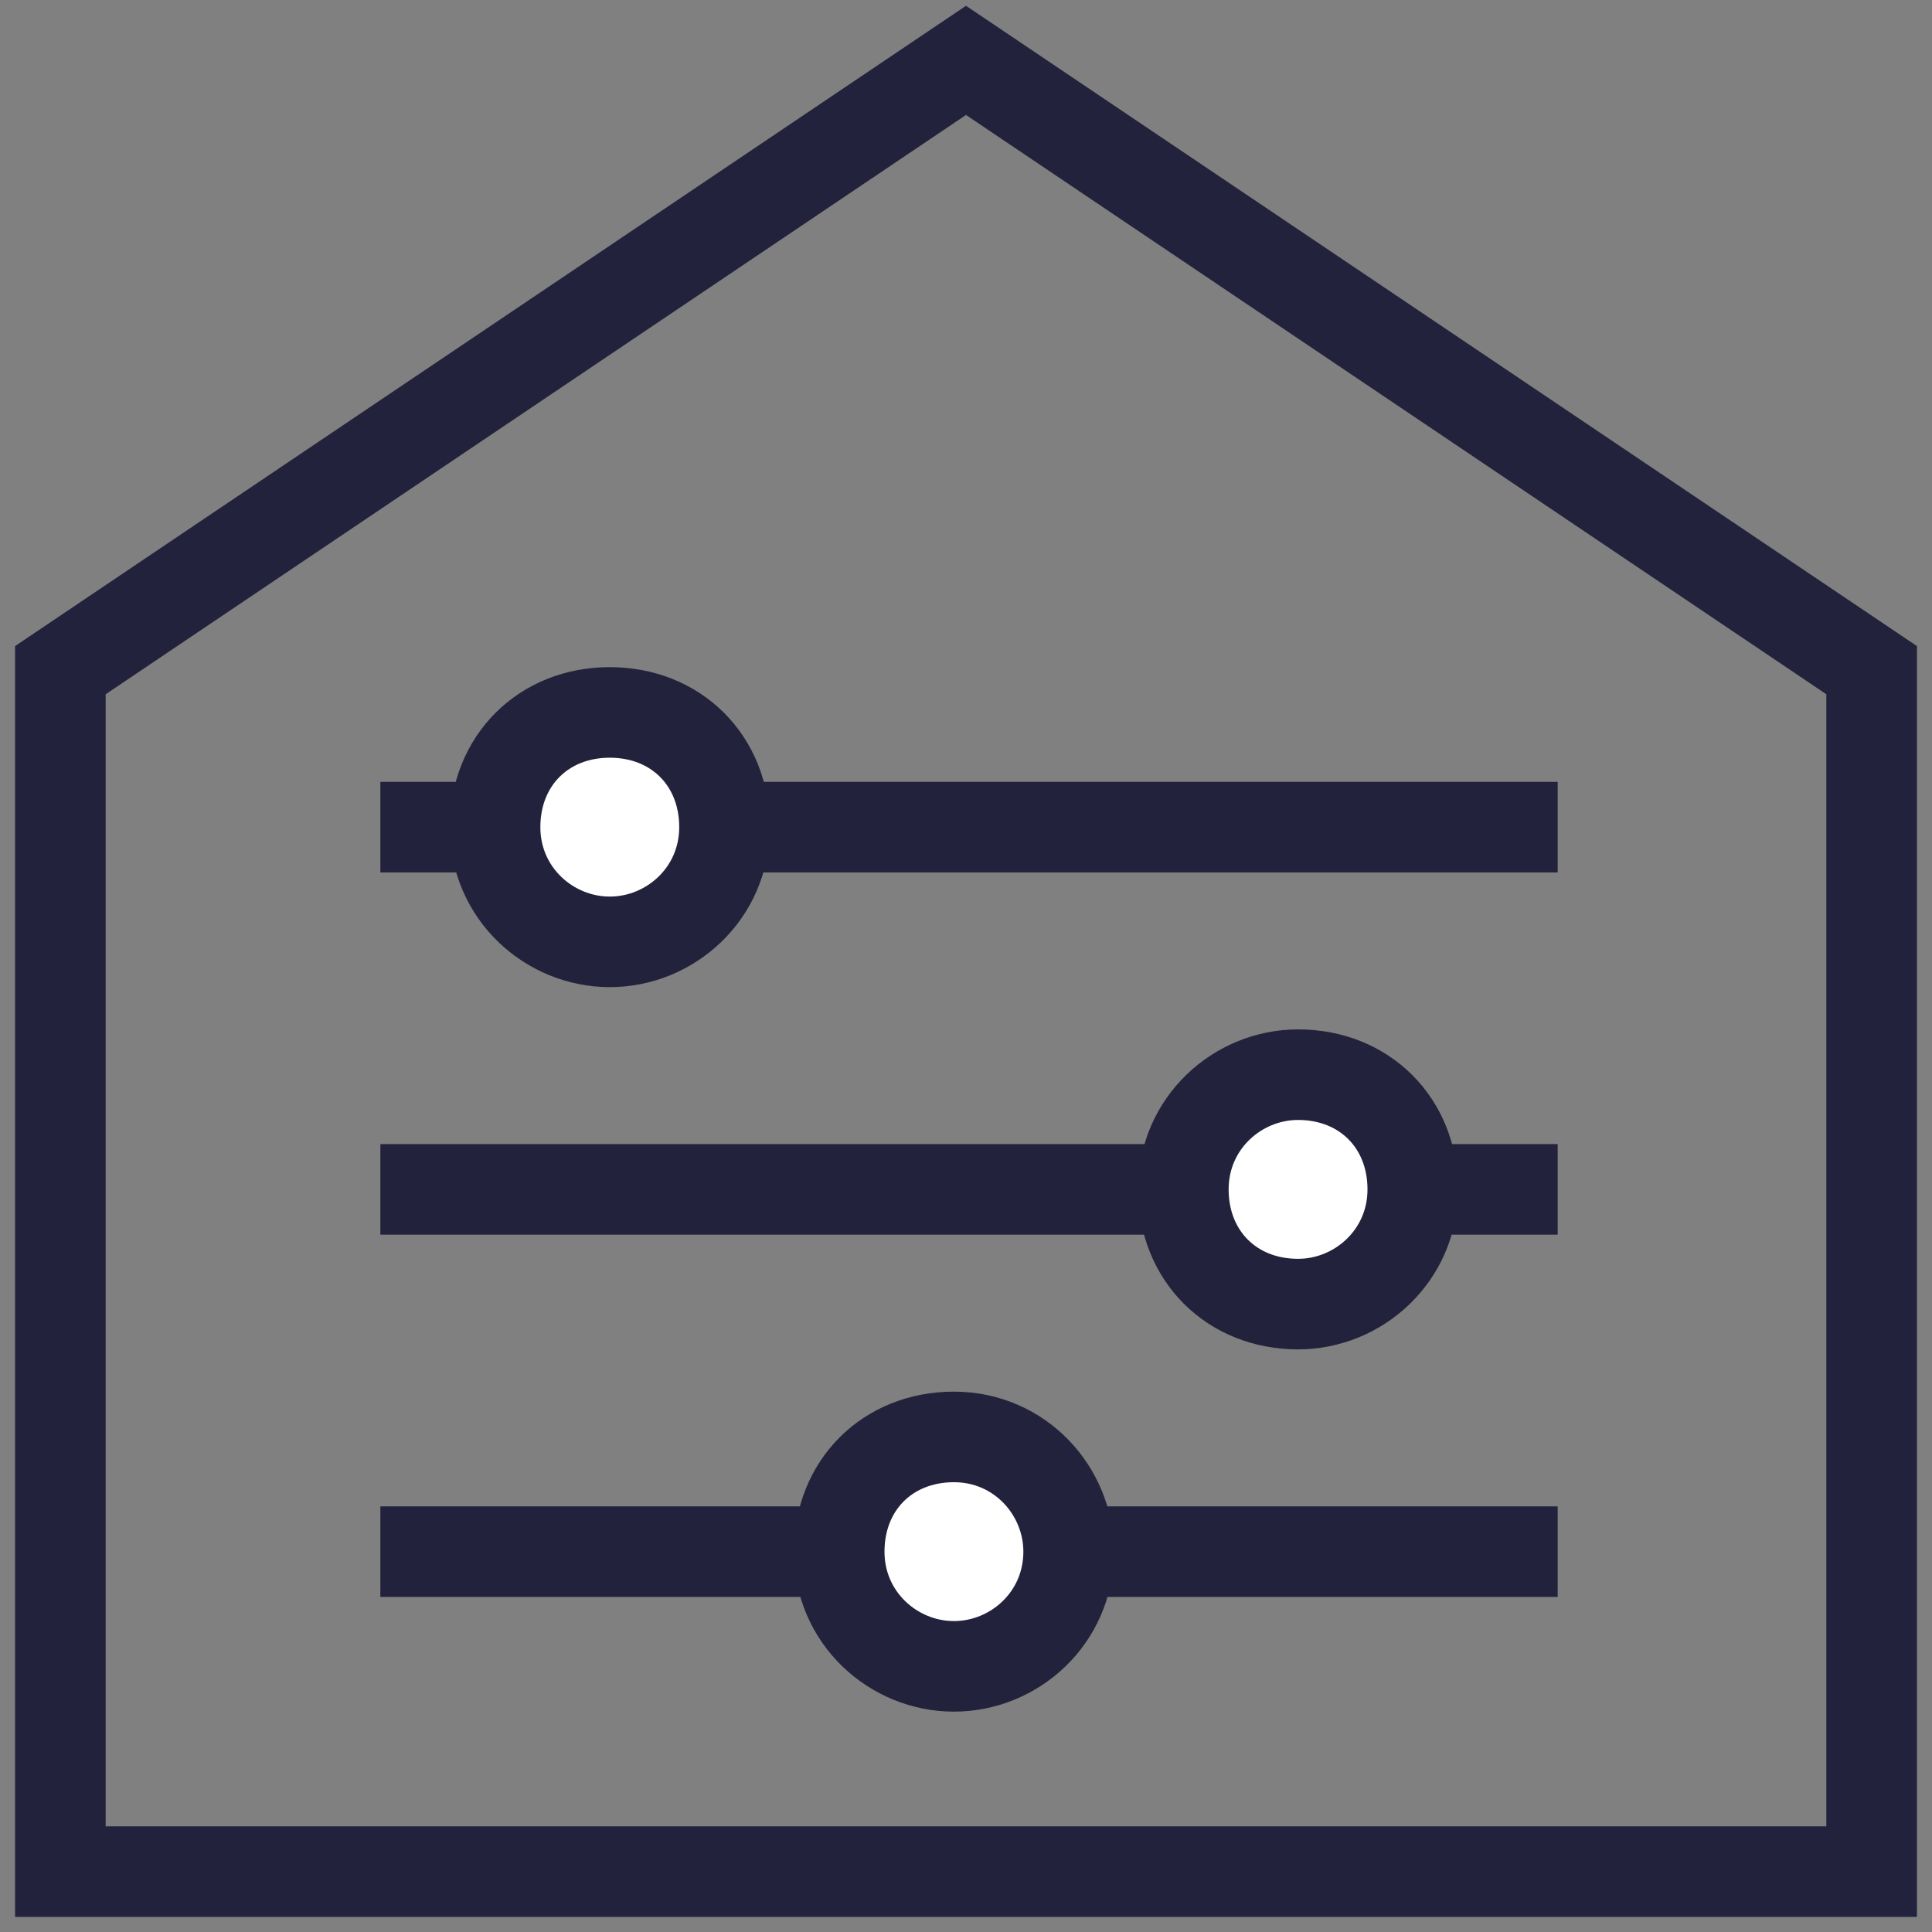 <svg version="1.1" id="Ebene_1" xmlns="http://www.w3.org/2000/svg" xmlns:xlink="http://www.w3.org/1999/xlink" x="0px" y="0px" viewBox="0 0 32 32" style="enable-background:new 0 0 32 32;" xml:space="preserve">
<rect x="0" y="0" width="32" height="32" fill="#808080" stroke="none"/>
<style type="text/css">
	.st0{fill:none;stroke:#22223C;stroke-width:1.5;stroke-miterlimit:10;}
	.st1{fill:#FFFFFF;stroke:#22223C;stroke-width:1.5;stroke-miterlimit:10;}
</style>
<path class="st0" d="M16,1L1,11.1V31h30V11.1L16,1z"></path>
<path class="st0" d="M6.3,25.7h19.5"></path>
<path class="st0" d="M6.3,13.7h19.5"></path>
<path class="st0" d="M6.3,19.7h19.5"></path>
<path class="st1" d="M10.1,15.6c1,0,1.9-0.8,1.9-1.9s-0.8-1.9-1.9-1.9s-1.9,0.8-1.9,1.9S9.1,15.6,10.1,15.6z"></path>
<path class="st1" d="M21.5,21.6c1,0,1.9-0.8,1.9-1.9s-0.8-1.9-1.9-1.9c-1,0-1.9,0.8-1.9,1.9S20.4,21.6,21.5,21.6z"></path>
<path class="st1" d="M15.8,27.6c1,0,1.9-0.8,1.9-1.9c0-1-0.8-1.9-1.9-1.9s-1.9,0.8-1.9,1.9C13.9,26.8,14.8,27.6,15.8,27.6z"></path>
</svg>
